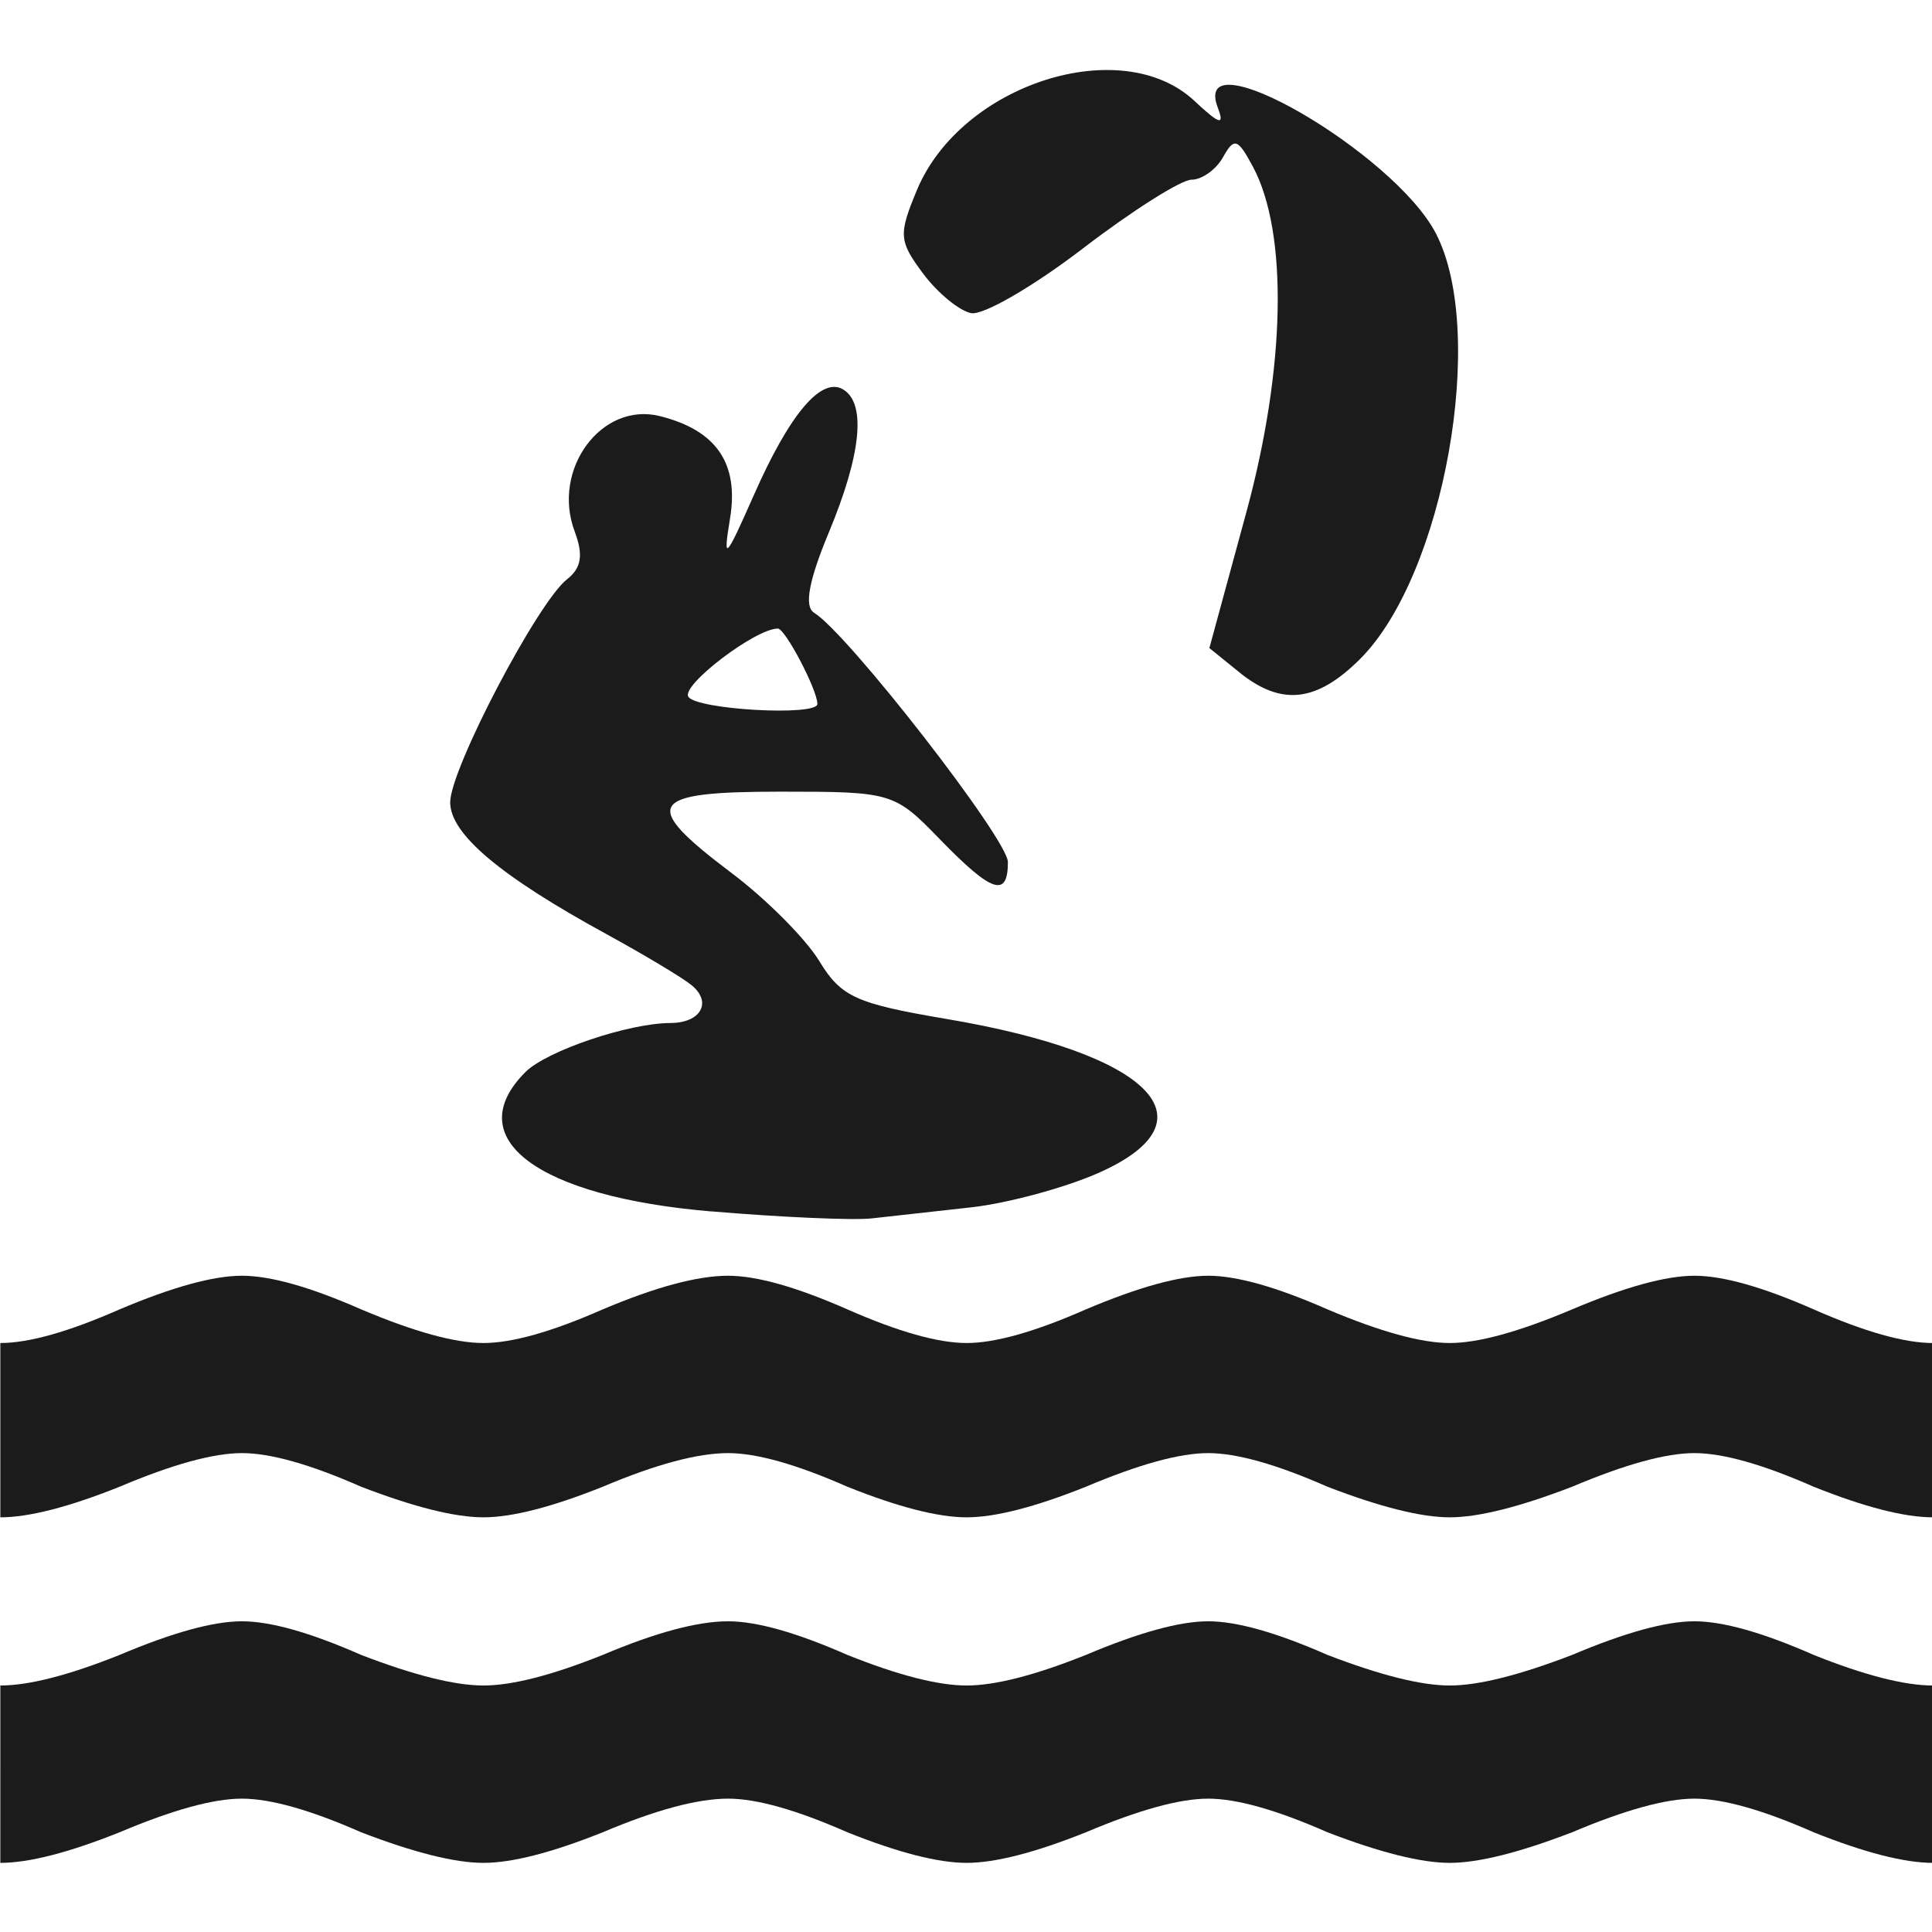 <?xml version="1.0" encoding="UTF-8" standalone="no"?>
<!-- Created with Inkscape (http://www.inkscape.org/) -->

<svg
   width="210mm"
   height="210mm"
   viewBox="0 0 210 210"
   version="1.1"
   id="svg5"
   xml:space="preserve"
   inkscape:version="1.2.2 (732a01da63, 2022-12-09)"
   sodipodi:docname="Kitesurfing.svg"
   xmlns:inkscape="http://www.inkscape.org/namespaces/inkscape"
   xmlns:sodipodi="http://sodipodi.sourceforge.net/DTD/sodipodi-0.dtd"
   xmlns="http://www.w3.org/2000/svg"
   xmlns:svg="http://www.w3.org/2000/svg"><sodipodi:namedview
     id="namedview7"
     pagecolor="#ffffff"
     bordercolor="#000000"
     borderopacity="0.25"
     inkscape:showpageshadow="2"
     inkscape:pageopacity="0.0"
     inkscape:pagecheckerboard="0"
     inkscape:deskcolor="#d1d1d1"
     inkscape:document-units="mm"
     showgrid="false"
     inkscape:zoom="0.52221046"
     inkscape:cx="-139.79038"
     inkscape:cy="585.97064"
     inkscape:window-width="1920"
     inkscape:window-height="1009"
     inkscape:window-x="-8"
     inkscape:window-y="-8"
     inkscape:window-maximized="1"
     inkscape:current-layer="layer1" /><defs
     id="defs2" /><g
     inkscape:label="Layer 1"
     inkscape:groupmode="layer"
     id="layer1"><g
       id="g437"
       transform="matrix(8.099,0,0,8.099,-1017.907,-1350.746)"
       style="fill:#1b1b1b;fill-opacity:1"><path
         style="fill:#1b1b1b;stroke-width:0.183;fill-opacity:1"
         d="m 135.23,183.038 c -2.338,-0.198 -3.384,-0.982 -2.495,-1.871 0.284,-0.284 1.383,-0.656 1.945,-0.658 0.41,-0.001 0.565,-0.279 0.283,-0.509 -0.124,-0.101 -0.637,-0.408 -1.139,-0.683 -1.43,-0.781 -2.099,-1.345 -2.099,-1.77 0,-0.445 1.176,-2.689 1.57,-2.995 0.191,-0.149 0.219,-0.325 0.101,-0.639 -0.314,-0.834 0.36,-1.746 1.144,-1.549 0.758,0.19 1.062,0.634 0.941,1.372 -0.097,0.59 -0.065,0.558 0.318,-0.309 0.483,-1.096 0.91,-1.6 1.203,-1.419 0.309,0.191 0.239,0.873 -0.196,1.919 -0.269,0.646 -0.332,0.992 -0.198,1.075 0.457,0.282 2.602,3.042 2.602,3.347 0,0.485 -0.216,0.412 -0.913,-0.306 -0.61,-0.629 -0.642,-0.639 -2.135,-0.639 -1.795,0 -1.893,0.163 -0.659,1.093 0.465,0.35 0.994,0.882 1.176,1.181 0.292,0.48 0.491,0.571 1.704,0.776 2.749,0.464 3.636,1.362 2.043,2.067 -0.45,0.199 -1.216,0.406 -1.702,0.461 -0.486,0.054 -1.089,0.121 -1.34,0.149 -0.251,0.028 -1.22,-0.015 -2.153,-0.094 z m 1.423,-6.811 c 0,-0.189 -0.432,-1.013 -0.531,-1.012 -0.302,0.002 -1.297,0.76 -1.201,0.915 0.107,0.174 1.732,0.265 1.732,0.097 z m 5.663,-0.425 -0.402,-0.325 0.494,-1.815 c 0.53,-1.945 0.565,-3.758 0.091,-4.644 -0.205,-0.382 -0.252,-0.398 -0.401,-0.13 -0.093,0.167 -0.284,0.303 -0.423,0.303 -0.14,0 -0.797,0.416 -1.46,0.924 -0.663,0.508 -1.337,0.899 -1.498,0.867 -0.16,-0.032 -0.45,-0.27 -0.645,-0.531 -0.326,-0.437 -0.332,-0.523 -0.082,-1.123 0.594,-1.422 2.748,-2.111 3.726,-1.192 0.334,0.313 0.405,0.334 0.312,0.091 -0.378,-0.984 2.363,0.596 2.927,1.687 0.688,1.331 0.11,4.582 -1.017,5.708 -0.584,0.584 -1.059,0.637 -1.624,0.179 z"
         id="path248" /><g
         id="g8482"
         transform="matrix(0.57,0,0,0.57,111.08,153.618)"
         style="fill:#1b1b1b;fill-opacity:1"><g
           id="g8462"
           style="fill:#1b1b1b;fill-opacity:1"><path
             id="path3625"
             style="fill:#1b1b1b;stroke-width:1;fill-opacity:1"
             d="m 71.131,58.816 10e-7,-4.104 c -0.672,1e-6 -1.608,-0.264 -2.808,-0.792 -1.2,-0.528 -2.136,-0.792 -2.808,-0.792 -0.672,2e-6 -1.632,0.264 -2.88,0.792 -1.248,0.528 -2.208,0.792 -2.88,0.792 -0.672,-5e-6 -1.632,-0.264 -2.88,-0.792 -1.2,-0.528 -2.136,-0.792 -2.808,-0.792 -0.672,-4e-6 -1.632,0.264 -2.88,0.792 -1.2,0.528 -2.136,0.792 -2.808,0.792 -0.672,-5e-6 -1.608,-0.264 -2.808,-0.792 -1.2,-0.528 -2.136,-0.792 -2.808,-0.792 -0.72,3e-6 -1.704,0.264 -2.952,0.792 -1.2,0.528 -2.136,0.792 -2.808,0.792 -0.672,2e-6 -1.632,-0.264 -2.88,-0.792 -1.2,-0.528 -2.136,-0.792 -2.808,-0.792 -0.672,2e-6 -1.632,0.264 -2.88,0.792 -1.2,0.528 -2.136,0.792 -2.808,0.792 v 4.104 c 0.672,-2e-6 1.608,-0.24 2.808,-0.72 1.248,-0.528 2.208,-0.792 2.88,-0.792 0.672,4e-6 1.608,0.264 2.808,0.792 1.248,0.48 2.208,0.72 2.88,0.72 0.672,-2e-6 1.608,-0.24 2.808,-0.72 1.248,-0.528 2.232,-0.792 2.952,-0.792 0.672,-2e-6 1.608,0.264 2.808,0.792 1.2,0.48 2.136,0.72 2.808,0.72 0.672,-2e-6 1.608,-0.24 2.808,-0.72 1.248,-0.528 2.208,-0.792 2.88,-0.792 0.672,-2e-6 1.608,0.264 2.808,0.792 1.248,0.48 2.208,0.72 2.88,0.72 0.672,5e-6 1.632,-0.24 2.88,-0.72 1.248,-0.528 2.208,-0.792 2.88,-0.792 0.672,4e-6 1.608,0.264 2.808,0.792 1.2,0.48 2.136,0.72 2.808,0.72" /><path
             id="text3618"
             style="fill:#1b1b1b;stroke-width:1;fill-opacity:1"
             d="m 71.131,66.952 -10e-7,-4.176 c -0.672,10e-7 -1.608,-0.24 -2.808,-0.72 -1.2,-0.528 -2.136,-0.792 -2.808,-0.792 -0.672,2e-6 -1.632,0.264 -2.88,0.792 -1.248,0.48 -2.208,0.72 -2.88,0.72 -0.672,10e-7 -1.632,-0.24 -2.88,-0.72 -1.2,-0.528 -2.136,-0.792 -2.808,-0.792 -0.672,2e-6 -1.632,0.264 -2.88,0.792 -1.2,0.48 -2.136,0.72 -2.808,0.72 -0.672,1e-6 -1.608,-0.24 -2.808,-0.72 -1.2,-0.528 -2.136,-0.792 -2.808,-0.792 -0.72,-3e-6 -1.704,0.264 -2.952,0.792 -1.2,0.48 -2.136,0.72 -2.808,0.72 -0.672,-5e-6 -1.632,-0.24 -2.88,-0.72 -1.2,-0.528 -2.136,-0.792 -2.808,-0.792 -0.672,2e-6 -1.632,0.264 -2.88,0.792 -1.2,0.48 -2.136,0.72 -2.808,0.72 V 66.952 c 0.672,-10e-7 1.608,-0.24 2.808,-0.72 1.248,-0.528 2.208,-0.792 2.88,-0.792 0.672,-2e-6 1.608,0.264 2.808,0.792 1.248,0.48 2.208,0.72 2.88,0.72 0.672,-10e-7 1.608,-0.24 2.808,-0.72 1.248,-0.528 2.232,-0.792 2.952,-0.792 0.672,-2e-6 1.608,0.264 2.808,0.792 1.2,0.48 2.136,0.72 2.808,0.72 0.672,-10e-7 1.608,-0.24 2.808,-0.72 1.248,-0.528 2.208,-0.792 2.88,-0.792 0.672,4e-6 1.608,0.264 2.808,0.792 1.248,0.48 2.208,0.72 2.88,0.72 0.672,-1e-6 1.632,-0.24 2.88,-0.72 1.248,-0.528 2.208,-0.792 2.88,-0.792 0.672,-2e-6 1.608,0.264 2.808,0.792 1.2,0.48 2.136,0.72 2.808,0.72" /></g></g></g></g></svg>
